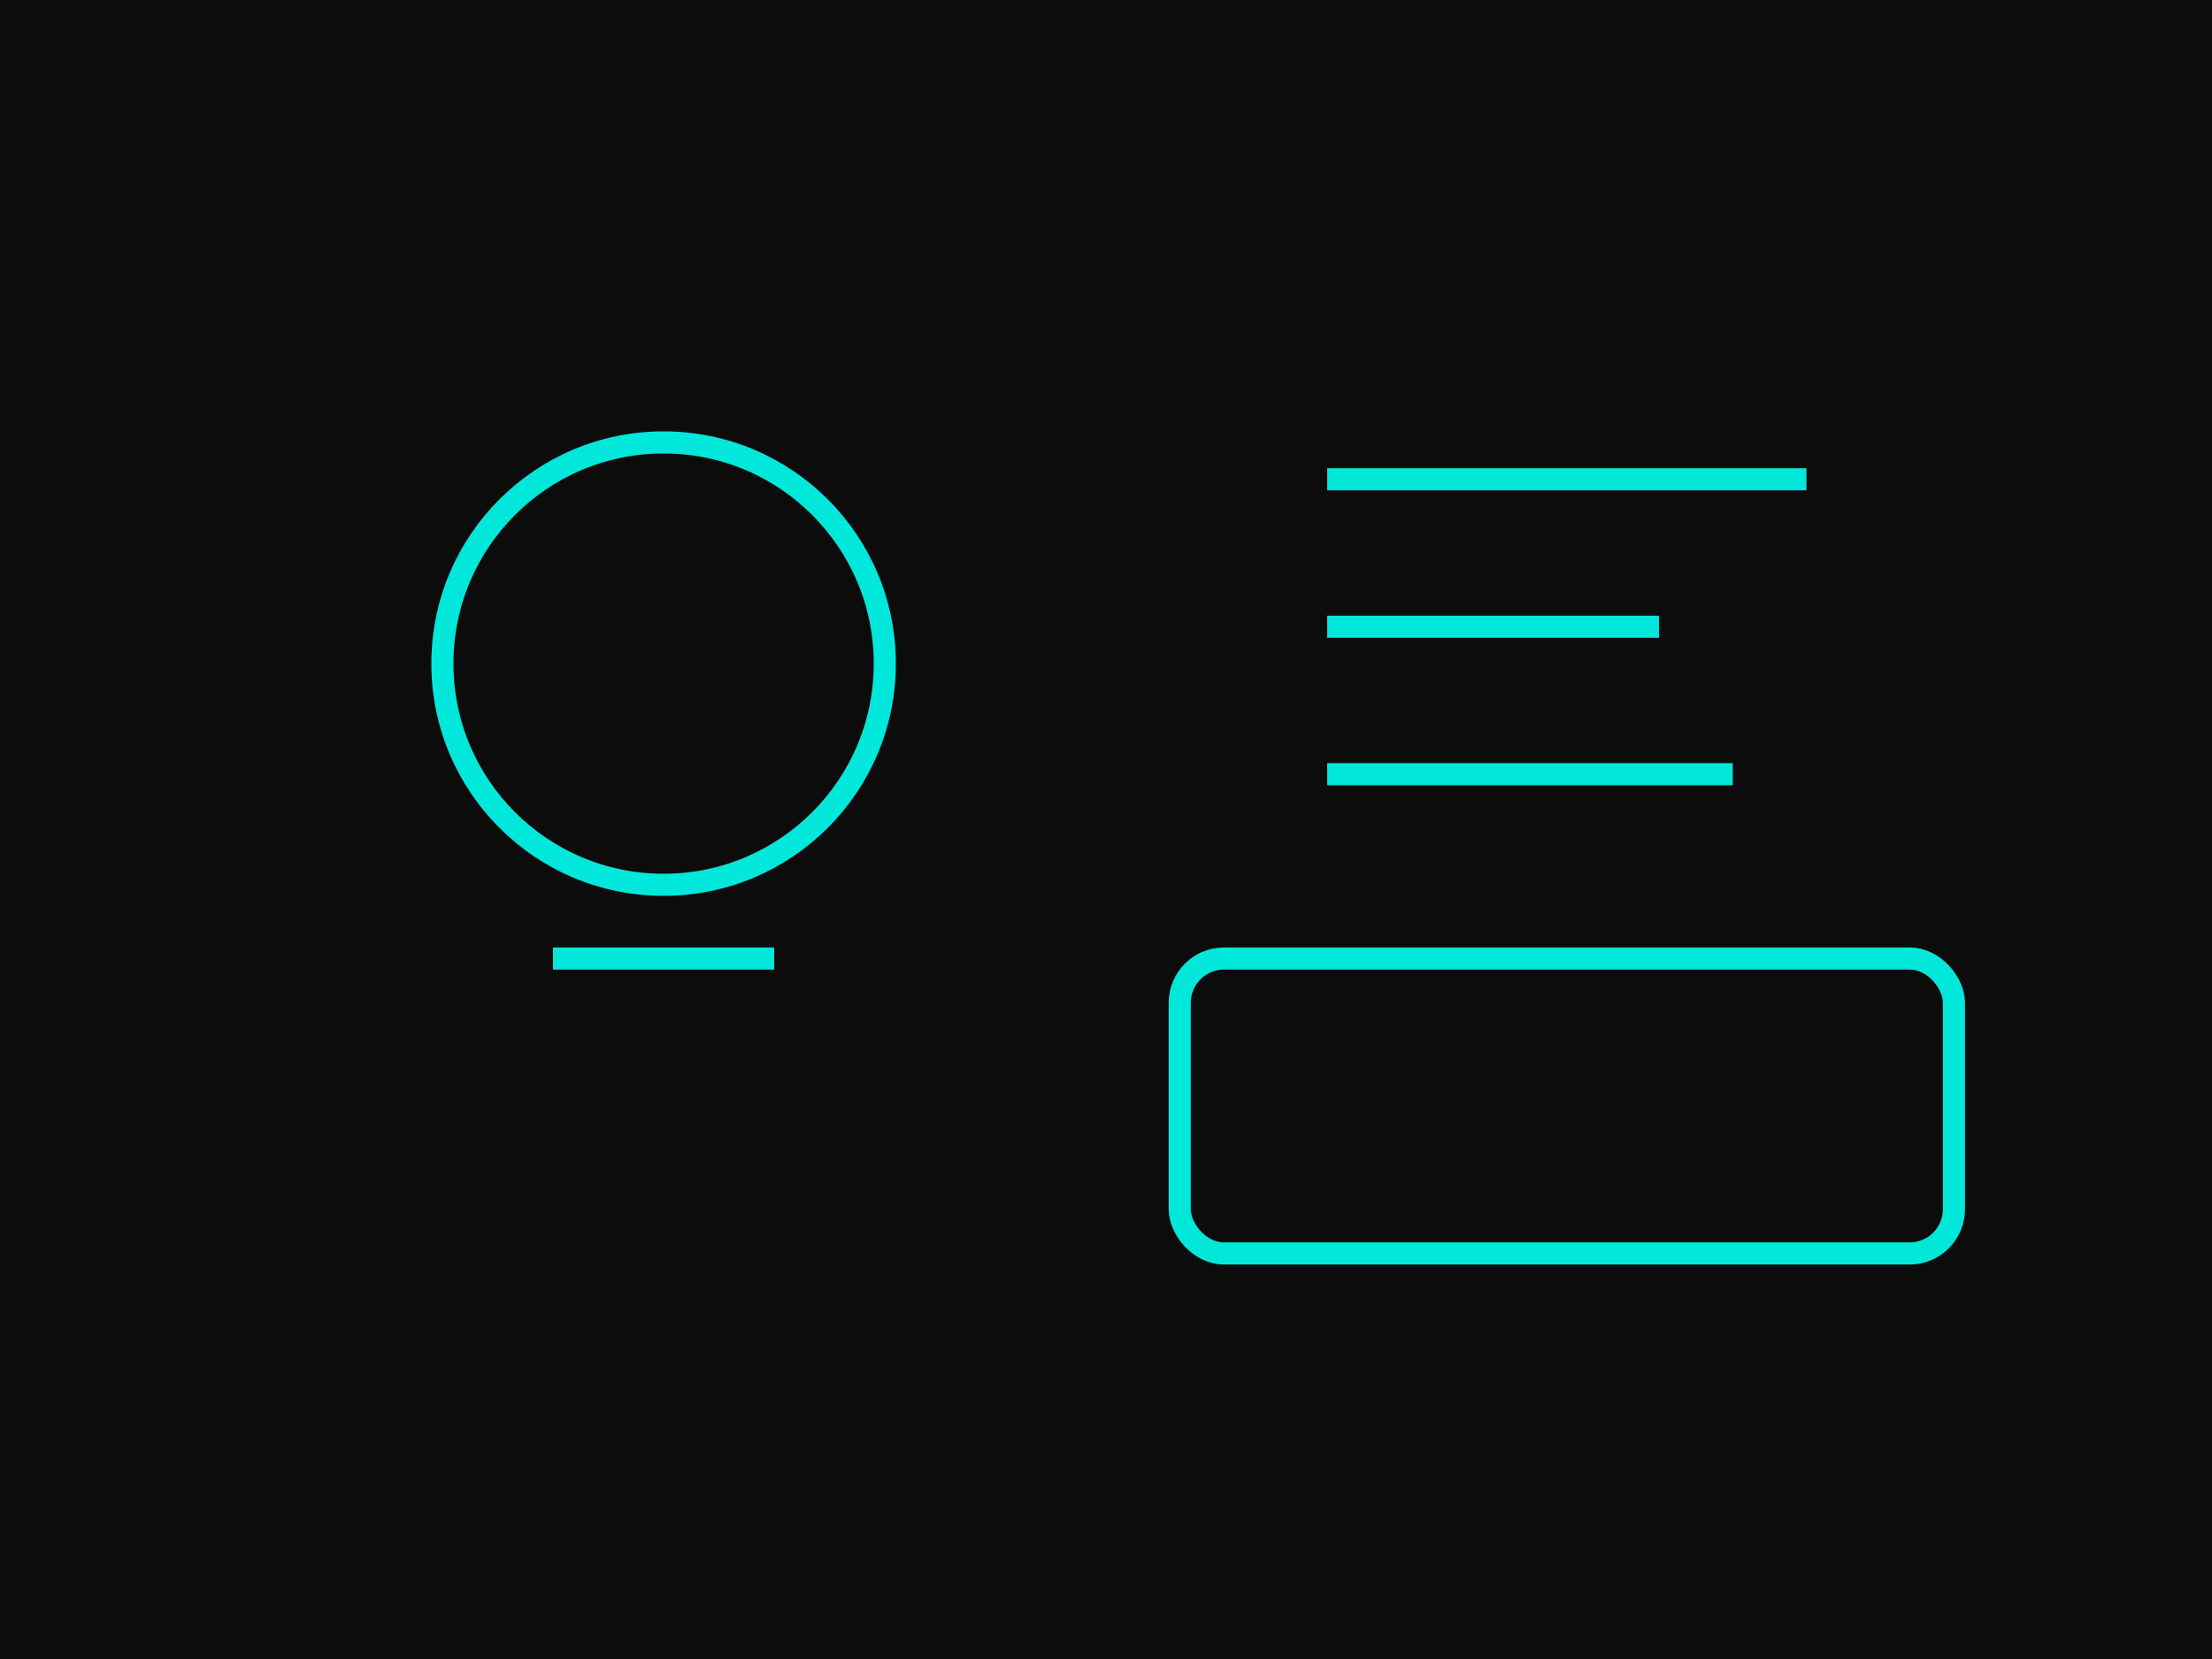 
              <svg xmlns='http://www.w3.org/2000/svg' viewBox='0 0 1200 900'>
                <rect width='1200' height='900' fill='#0c0c0d'/>
                <g fill='none' stroke='#00fff0' stroke-width='12' opacity='.9'>
                  <circle cx='360' cy='360' r='120'/>
                  <path d='M300 520h120M720 260h260M720 340h180M720 420h220'/>
                  <rect x='640' y='520' width='420' height='160' rx='24'/>
                </g>
              </svg>